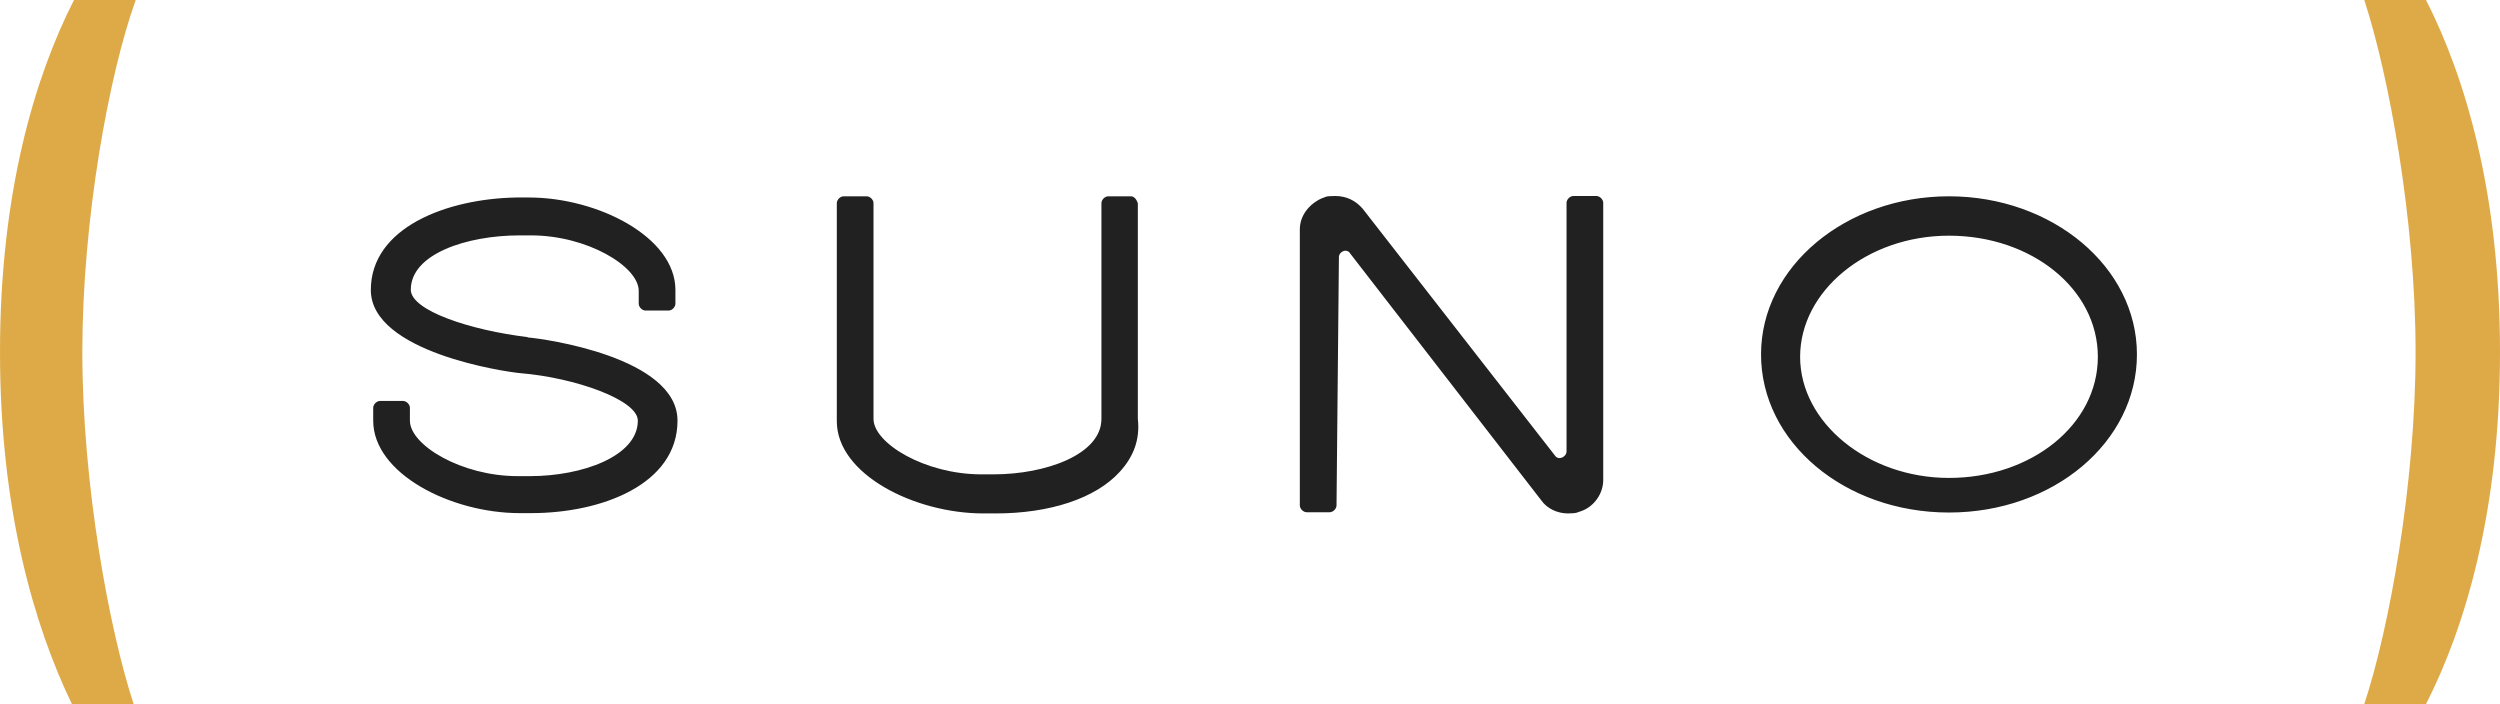 <svg xmlns="http://www.w3.org/2000/svg" id="Camada_2" width="838" height="236" viewBox="0 0 838 236"><defs><style>.cls-1{fill:#deaa48;fill-rule:evenodd;}.cls-2{fill:#212121;}</style></defs><g id="Camada_1-2"><path class="cls-1" d="M838,118c0,53.4-11.7,92.3-24.8,118h-20.7c8.3-25,17.2-73.6,17.2-118s-9-93-17.2-118h20.7c13.1,25.7,24.8,64.6,24.8,118Z"></path><path class="cls-1" d="M24.8,0h20.7c-9,25-17.9,73.6-17.9,118s9,93,17.2,118h-20.7C11.7,210.3,0,171.4,0,118S11.7,25.7,24.8,0Z"></path><path class="cls-2" d="M176.9,113c-19.2-2.3-39.2-8.9-39.2-15.9,0-12,18.8-18.2,36.5-18.2h3.8c18.8,0,36.1,10.4,36.1,18.6v4.3c0,1.2,1.2,2.3,2.3,2.3h7.7c1.2,0,2.3-1.2,2.3-2.3v-4.6c0-17.8-26.1-31-49.1-31h-4.2c-23.4.4-48.8,10.1-48.8,31s45.3,27.5,50.3,27.9c18,1.5,39.2,8.9,39.2,15.9,0,12-18.8,18.6-36.1,18.6h-4.2c-18.8,0-36.1-10.4-36.1-18.6v-4.3c0-1.2-1.2-2.3-2.3-2.3h-7.7c-1.2,0-2.3,1.2-2.3,2.3v4.3c0,17.8,26.1,31,49.1,31h3.8c23.8,0,49.1-9.7,49.1-31s-44.9-27.5-50.3-27.9l.1-.1ZM379.2,65.8h-7.7c-1.2,0-2.3,1.2-2.3,2.3v72.3c0,12-18.8,18.6-36.1,18.6h-4.2c-18.8,0-36.1-10.4-36.1-18.6v-72.3c0-1.2-1.2-2.3-2.3-2.3h-7.7c-1.2,0-2.3,1.2-2.3,2.3v73.1c0,17.8,26.1,30.9,49.1,30.9h4.2c18,0,33.4-5,41.5-13.9,4.6-5,6.9-10.8,6.1-17.8v-72.3c-.4-1.2-1.2-2.3-2.3-2.3h.1ZM525.1,151.3c0,1.9-2.7,3.1-3.8,1.5l-64.5-82.8c-2.3-2.7-5.4-4.3-9.2-4.3s-3.1.4-4.6.8c-4.2,1.9-7.3,5.8-7.3,10.4v92.5c0,1.2,1.2,2.3,2.3,2.3h7.7c1.2,0,2.3-1.2,2.3-2.3l.8-83.2c0-1.9,2.7-3.1,3.8-1.2l64.1,82.8c1.9,2.7,5.4,4.3,8.8,4.3s3.1-.4,4.6-.8c4.2-1.5,7.3-5.8,7.3-10.4v-92.9c0-1.2-1.2-2.3-2.3-2.3h-7.7c-1.2,0-2.3,1.2-2.3,2.3v83.3ZM653.3,65.8c-34.6,0-63,23.6-63,53s28,53,63,53,63-23.6,63-53-28.4-53-63-53ZM653.3,160.2c-27.3,0-49.9-18.6-49.9-40.6s22.3-40.6,49.9-40.6,49.9,17.8,49.9,40.6-22.3,40.6-49.9,40.6Z"></path></g></svg>